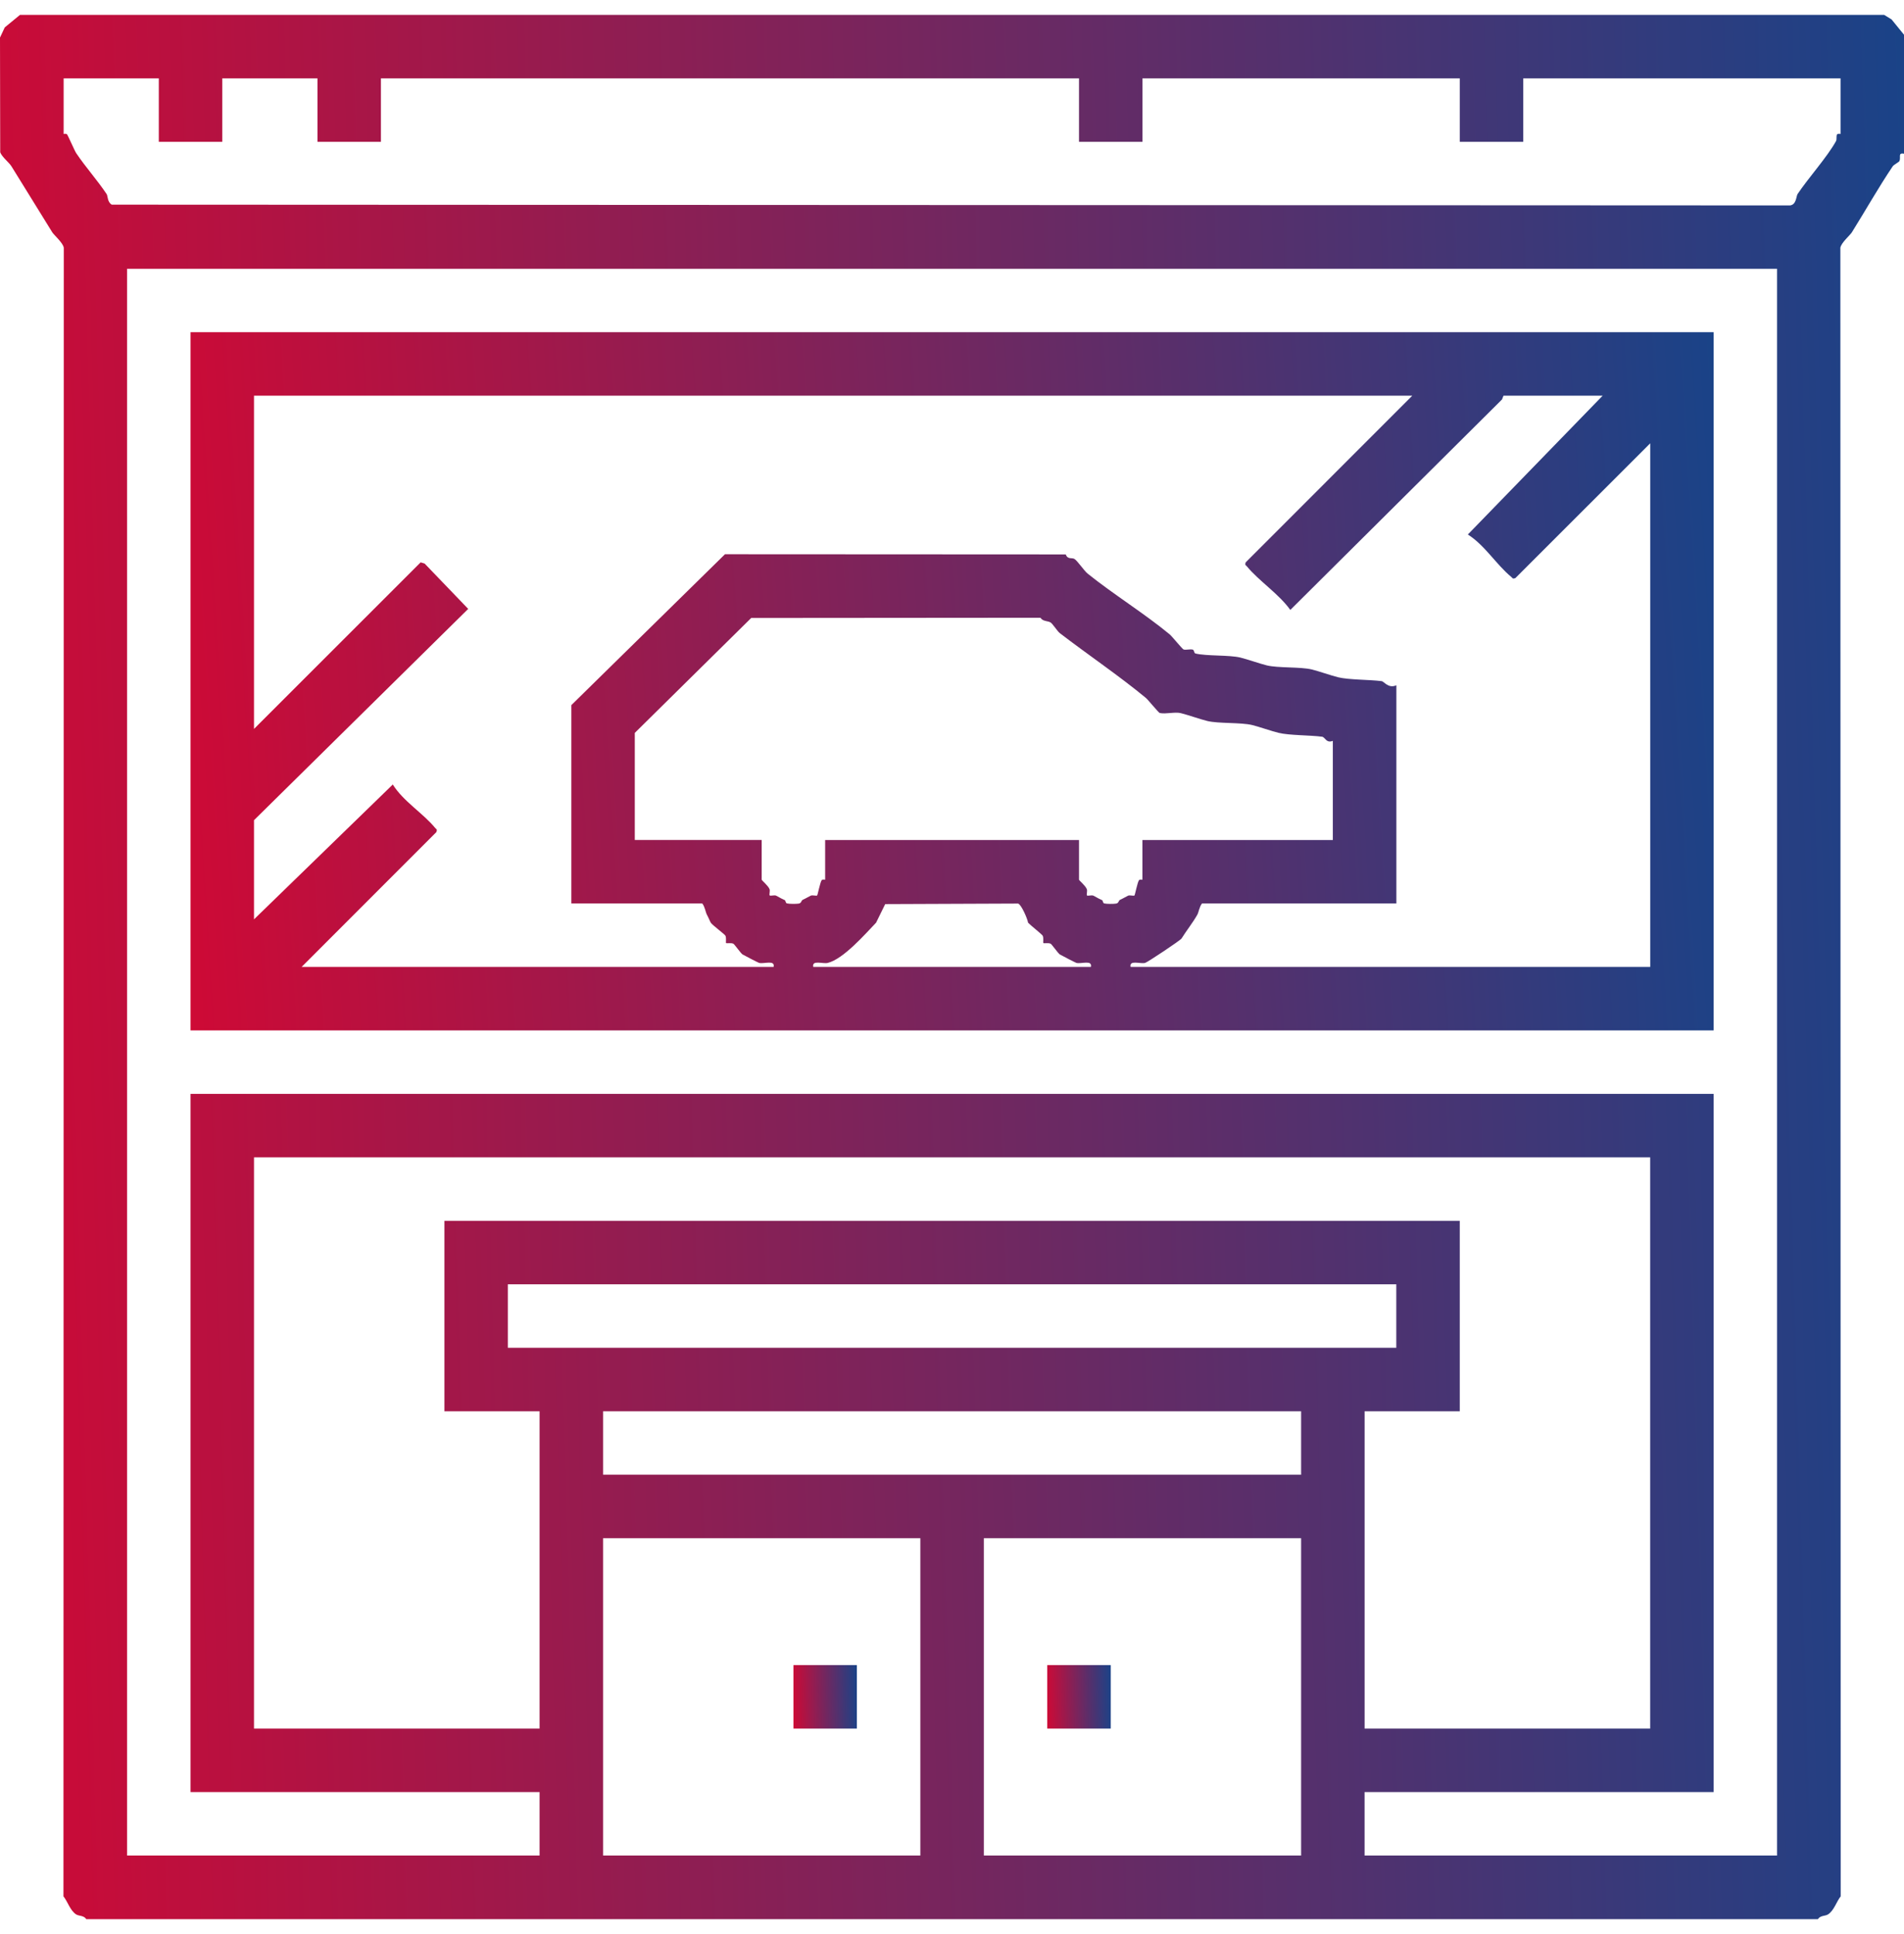 <svg xmlns="http://www.w3.org/2000/svg" width="64" height="65" viewBox="0 0 64 65" fill="none"><g clip-path="url(#clip0_1895_5427)"><path d="M63.333 0.5L63.582 0.653L64 1.167V5.166C63.785 5.124 63.903 5.294 63.846 5.414C63.831 5.447 63.656 5.537 63.622 5.588C63.139 6.304 62.704 7.078 62.245 7.812C62.19 7.9 61.883 8.165 61.861 8.328L61.872 63.733C61.734 63.902 61.648 64.212 61.446 64.34C61.351 64.401 61.19 64.368 61.105 64.5H2.901C2.815 64.368 2.655 64.401 2.559 64.34C2.357 64.211 2.272 63.902 2.133 63.733L2.144 8.328C2.122 8.165 1.816 7.9 1.76 7.812C1.298 7.073 0.846 6.326 0.384 5.588C0.298 5.451 0.076 5.289 0.007 5.12L0 1.263L0.16 0.921L0.672 0.5H63.333ZM5.338 2.633H2.139V4.5C2.139 4.506 2.226 4.48 2.254 4.517C2.29 4.563 2.51 5.071 2.56 5.145C2.874 5.613 3.27 6.053 3.583 6.521C3.629 6.589 3.604 6.789 3.757 6.878L60.17 6.904C60.386 6.877 60.375 6.593 60.423 6.521C60.786 5.979 61.41 5.289 61.713 4.746C61.751 4.679 61.713 4.567 61.752 4.517C61.78 4.48 61.867 4.506 61.867 4.5V2.633H51.202V4.767H49.068V2.633H38.403V4.767H36.269V2.633H12.804V4.767H10.671V2.633H7.471V4.767H5.338V2.633H5.338ZM59.734 9.033H4.271V62.362H18.137V60.229H6.405V36.764H57.6V60.229H45.868V62.362H59.733V9.033H59.734ZM55.467 38.897H8.538V58.095H18.137V47.43H14.938V41.03H49.068V47.43H45.869V58.095H55.468V38.897H55.467ZM46.935 43.163H17.07V45.296H46.934V43.163H46.935ZM43.735 47.43H20.271V49.563H43.735V47.43ZM30.936 51.696H20.271V62.361H30.936V51.696ZM43.735 51.696H33.07V62.361H43.735V51.696Z" fill="url(#paint0_linear_1895_5427)"></path><path d="M57.6 11.165V34.63H6.405V11.165H57.6ZM47.468 13.299H8.538V24.498L14.139 18.9L14.273 18.94L15.738 20.464L8.538 27.565V30.898L13.203 26.366C13.558 26.935 14.219 27.328 14.63 27.829C14.667 27.873 14.703 27.86 14.67 27.963L10.138 32.497H26.004C26.056 32.25 25.681 32.403 25.517 32.362C25.486 32.354 25.003 32.105 24.958 32.076C24.901 32.039 24.684 31.731 24.652 31.717C24.569 31.679 24.424 31.713 24.407 31.695C24.389 31.677 24.422 31.532 24.385 31.449C24.363 31.4 23.942 31.09 23.892 31.01C23.863 30.965 23.815 30.836 23.761 30.74C23.718 30.663 23.693 30.469 23.605 30.364H19.205V23.698L24.369 18.627L35.824 18.633C35.887 18.814 36.032 18.732 36.117 18.786C36.223 18.855 36.44 19.181 36.558 19.277C37.425 19.975 38.456 20.609 39.316 21.319C39.394 21.383 39.747 21.821 39.785 21.829C39.884 21.85 39.996 21.81 40.092 21.832C40.142 21.844 40.133 21.951 40.183 21.963C40.563 22.055 41.31 22.008 41.691 22.099C41.919 22.154 42.355 22.308 42.583 22.363C42.965 22.455 43.709 22.407 44.091 22.499C44.319 22.554 44.755 22.708 44.983 22.763C45.345 22.85 46.04 22.84 46.441 22.892C46.527 22.903 46.666 23.15 46.937 23.031V30.364H40.404C40.316 30.469 40.291 30.662 40.247 30.74C40.1 31.002 39.881 31.276 39.715 31.542C39.674 31.607 38.566 32.344 38.491 32.362C38.327 32.403 37.952 32.25 38.004 32.497H55.47V14.899L50.935 19.431C50.833 19.464 50.846 19.427 50.801 19.391C50.3 18.98 49.907 18.32 49.339 17.964L53.87 13.299H50.537L50.487 13.426L43.372 20.499C42.99 19.963 42.315 19.524 41.912 19.034C41.876 18.99 41.839 19.003 41.872 18.9L47.47 13.3L47.468 13.299ZM21.337 24.631V28.23H25.603V29.564C25.603 29.588 25.819 29.763 25.867 29.883C25.89 29.942 25.849 30.071 25.872 30.094C25.895 30.118 26.024 30.076 26.084 30.1C26.131 30.118 26.248 30.197 26.381 30.253C26.405 30.262 26.405 30.35 26.449 30.361C26.533 30.382 26.752 30.381 26.841 30.369C26.954 30.352 26.916 30.27 26.992 30.236C27.089 30.193 27.224 30.112 27.256 30.1C27.316 30.076 27.444 30.118 27.467 30.095C27.487 30.075 27.566 29.653 27.62 29.581C27.648 29.544 27.736 29.57 27.736 29.564V28.231H36.269V29.564C36.269 29.588 36.485 29.763 36.532 29.884C36.556 29.943 36.514 30.072 36.538 30.095C36.561 30.118 36.69 30.077 36.749 30.1C36.797 30.119 36.913 30.198 37.047 30.253C37.07 30.263 37.071 30.351 37.115 30.362C37.198 30.383 37.418 30.382 37.507 30.369C37.62 30.353 37.582 30.271 37.657 30.237C37.754 30.194 37.89 30.113 37.921 30.101C37.981 30.077 38.109 30.119 38.133 30.096C38.153 30.076 38.232 29.653 38.286 29.581C38.313 29.545 38.401 29.571 38.401 29.565V28.232H44.801V24.899C44.576 24.988 44.546 24.775 44.439 24.76C44.038 24.706 43.343 24.718 42.98 24.63C42.752 24.576 42.315 24.422 42.088 24.367C41.707 24.275 40.961 24.323 40.58 24.231C40.353 24.176 39.916 24.022 39.689 23.967C39.49 23.919 39.194 24.006 38.983 23.963C38.945 23.955 38.592 23.518 38.514 23.454C37.613 22.708 36.554 21.994 35.623 21.278C35.542 21.216 35.387 20.967 35.315 20.921C35.22 20.861 35.058 20.893 34.973 20.761L25.251 20.769L21.337 24.632L21.337 24.631ZM27.336 32.497H36.669C36.721 32.25 36.346 32.403 36.182 32.362C36.151 32.354 35.668 32.105 35.623 32.076C35.566 32.039 35.349 31.731 35.317 31.717C35.234 31.679 35.09 31.713 35.072 31.695C35.054 31.677 35.087 31.532 35.05 31.449C35.032 31.408 34.623 31.084 34.557 31.01C34.536 30.872 34.324 30.388 34.22 30.367L29.755 30.385L29.448 31.01C29.082 31.392 28.351 32.232 27.823 32.362C27.658 32.403 27.284 32.25 27.336 32.497Z" fill="url(#paint1_linear_1895_5427)"></path><path d="M28.803 55.962H26.67V58.095H28.803V55.962Z" fill="url(#paint2_linear_1895_5427)"></path><path d="M37.336 55.962H35.202V58.095H37.336V55.962Z" fill="url(#paint3_linear_1895_5427)"></path></g><defs><linearGradient id="paint0_linear_1895_5427" x1="-7.511" y1="69.236" x2="66.708" y2="67.11" gradientUnits="userSpaceOnUse"><stop stop-color="#E3032C"></stop><stop offset="0.993" stop-color="#194388"></stop></linearGradient><linearGradient id="paint1_linear_1895_5427" x1="0.396" y1="36.366" x2="59.584" y2="32.666" gradientUnits="userSpaceOnUse"><stop stop-color="#E3032C"></stop><stop offset="0.993" stop-color="#194388"></stop></linearGradient><linearGradient id="paint2_linear_1895_5427" x1="26.419" y1="58.253" x2="28.893" y2="58.182" gradientUnits="userSpaceOnUse"><stop stop-color="#E3032C"></stop><stop offset="0.993" stop-color="#194388"></stop></linearGradient><linearGradient id="paint3_linear_1895_5427" x1="34.952" y1="58.253" x2="37.426" y2="58.182" gradientUnits="userSpaceOnUse"><stop stop-color="#E3032C"></stop><stop offset="0.993" stop-color="#194388"></stop></linearGradient><clipPath id="clip0_1895_5427"><rect width="64" height="64" fill="white" transform="translate(0 0.5)"></rect></clipPath></defs></svg>